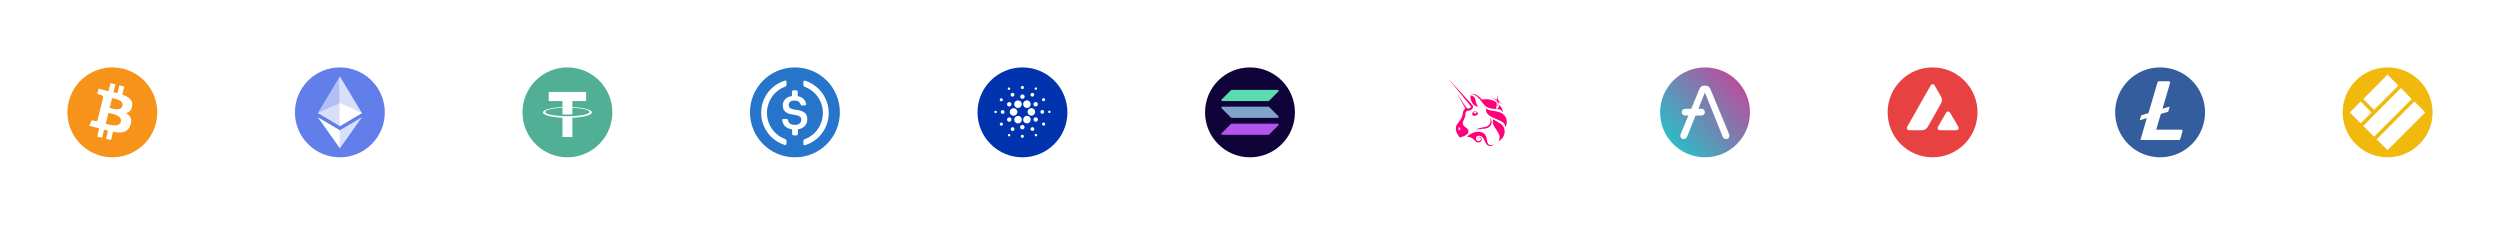 <svg width="890" height="80" viewBox="0 0 890 80" fill="none" xmlns="http://www.w3.org/2000/svg">
<g filter="url(#filter0_d_8_13)">
<path d="M55.518 31.87C53.381 40.442 44.699 45.658 36.127 43.521C27.558 41.384 22.341 32.702 24.479 24.131C26.615 15.559 35.297 10.342 43.867 12.479C52.438 14.616 57.655 23.299 55.517 31.871L55.518 31.87H55.518Z" fill="#F7931A"/>
<path d="M47.053 25.72C47.372 23.591 45.751 22.447 43.534 21.683L44.253 18.799L42.498 18.361L41.797 21.17C41.336 21.055 40.862 20.946 40.391 20.839L41.096 18.012L39.341 17.574L38.622 20.457C38.24 20.371 37.865 20.285 37.501 20.194L37.503 20.185L35.081 19.58L34.614 21.456C34.614 21.456 35.917 21.754 35.89 21.773C36.601 21.95 36.729 22.421 36.708 22.794L35.889 26.08C35.938 26.092 36.001 26.11 36.071 26.138C36.013 26.124 35.95 26.108 35.886 26.092L34.737 30.695C34.651 30.911 34.43 31.235 33.933 31.112C33.95 31.138 32.657 30.794 32.657 30.794L31.785 32.804L34.07 33.373C34.495 33.48 34.911 33.591 35.322 33.696L34.595 36.614L36.349 37.051L37.068 34.165C37.547 34.295 38.012 34.415 38.468 34.528L37.751 37.401L39.506 37.838L40.233 34.926C43.227 35.493 45.478 35.264 46.425 32.556C47.189 30.376 46.387 29.119 44.812 28.298C45.959 28.034 46.824 27.279 47.054 25.721L47.053 25.72L47.053 25.72ZM43.042 31.346C42.499 33.526 38.828 32.347 37.638 32.052L38.602 28.187C39.793 28.484 43.609 29.072 43.042 31.346H43.042ZM43.585 25.689C43.09 27.672 40.035 26.665 39.044 26.417L39.918 22.912C40.909 23.159 44.101 23.62 43.585 25.689H43.585Z" fill="white"/>
</g>
<g filter="url(#filter1_d_8_13)">
<circle cx="120.996" cy="28" r="16" fill="#627EEA"/>
<path d="M120.994 15.2L120.822 15.784V32.711L120.994 32.882L128.851 28.238L120.994 15.2Z" fill="white" fill-opacity="0.75"/>
<path d="M120.994 15.2L113.137 28.238L120.994 32.882V24.666V15.2Z" fill="white" fill-opacity="0.5"/>
<path d="M120.994 34.37L120.897 34.488V40.517L120.994 40.8L128.856 29.727L120.994 34.37Z" fill="white" fill-opacity="0.75"/>
<path d="M120.994 40.8V34.37L113.137 29.727L120.994 40.8Z" fill="white"/>
<path d="M120.994 32.882L128.851 28.238L120.994 24.666V32.882Z" fill="white"/>
<path d="M113.137 28.238L120.994 32.882V24.666L113.137 28.238Z" fill="white" fill-opacity="0.5"/>
</g>
<g filter="url(#filter2_d_8_13)">
<circle cx="201.996" cy="28" r="16" fill="#50AF95"/>
<path fill-rule="evenodd" clip-rule="evenodd" d="M203.767 29.345C203.668 29.352 203.157 29.383 202.016 29.383C201.108 29.383 200.464 29.356 200.238 29.345C196.731 29.191 194.114 28.58 194.114 27.849C194.114 27.118 196.731 26.509 200.238 26.352V28.737C200.468 28.753 201.124 28.792 202.032 28.792C203.12 28.792 203.666 28.747 203.764 28.738V26.354C207.263 26.51 209.875 27.12 209.875 27.849C209.875 28.578 207.264 29.189 203.764 29.344L203.767 29.345ZM203.767 26.107V23.973H208.651V20.719H195.355V23.973H200.237V26.106C196.269 26.289 193.284 27.075 193.284 28.017C193.284 28.959 196.269 29.744 200.237 29.927V36.766H203.766V29.925C207.726 29.742 210.706 28.957 210.706 28.016C210.706 27.075 207.728 26.289 203.766 26.106L203.767 26.107Z" fill="white"/>
</g>
<g filter="url(#filter3_d_8_13)">
<path d="M282.996 44C291.863 44 298.996 36.867 298.996 28C298.996 19.133 291.863 12 282.996 12C274.129 12 266.996 19.133 266.996 28C266.996 36.867 274.129 44 282.996 44Z" fill="#2775CA"/>
<path d="M287.396 30.533C287.396 28.2 285.996 27.4 283.196 27.067C281.196 26.8 280.796 26.267 280.796 25.333C280.796 24.4 281.463 23.8 282.796 23.8C283.996 23.8 284.663 24.2 284.996 25.2C285.063 25.4 285.263 25.533 285.463 25.533H286.529C286.796 25.533 286.996 25.333 286.996 25.067V25C286.729 23.533 285.529 22.4 283.996 22.267V20.667C283.996 20.4 283.796 20.2 283.463 20.133H282.463C282.196 20.133 281.996 20.333 281.929 20.667V22.2C279.929 22.467 278.663 23.8 278.663 25.467C278.663 27.667 279.996 28.533 282.796 28.867C284.663 29.2 285.263 29.6 285.263 30.667C285.263 31.733 284.329 32.467 283.063 32.467C281.329 32.467 280.729 31.733 280.529 30.733C280.463 30.467 280.263 30.333 280.063 30.333H278.929C278.663 30.333 278.463 30.533 278.463 30.8V30.867C278.729 32.533 279.796 33.733 281.996 34.067V35.667C281.996 35.933 282.196 36.133 282.529 36.2H283.529C283.796 36.2 283.996 36 284.063 35.667V34.067C286.063 33.733 287.396 32.333 287.396 30.533V30.533Z" fill="white"/>
<path d="M279.596 37.534C274.396 35.667 271.73 29.867 273.663 24.734C274.663 21.934 276.863 19.8 279.596 18.8C279.863 18.667 279.996 18.467 279.996 18.134V17.2C279.996 16.934 279.863 16.734 279.596 16.667C279.53 16.667 279.396 16.667 279.33 16.734C272.996 18.734 269.53 25.467 271.53 31.8C272.73 35.534 275.596 38.4 279.33 39.6C279.596 39.734 279.863 39.6 279.93 39.334C279.996 39.267 279.996 39.2 279.996 39.067V38.134C279.996 37.934 279.796 37.667 279.596 37.534ZM286.663 16.734C286.396 16.6 286.13 16.734 286.063 17C285.996 17.067 285.996 17.134 285.996 17.267V18.2C285.996 18.467 286.196 18.734 286.396 18.867C291.596 20.734 294.263 26.534 292.33 31.667C291.33 34.467 289.13 36.6 286.396 37.6C286.13 37.734 285.996 37.934 285.996 38.267V39.2C285.996 39.467 286.13 39.667 286.396 39.734C286.463 39.734 286.596 39.734 286.663 39.667C292.996 37.667 296.463 30.934 294.463 24.6C293.263 20.8 290.33 17.934 286.663 16.734V16.734Z" fill="white"/>
</g>
<g filter="url(#filter4_d_8_13)">
<circle cx="363.996" cy="28" r="16" fill="#0033AD"/>
<path d="M359.479 27.774C359.436 28.515 360.007 29.15 360.748 29.193C360.775 29.193 360.801 29.193 360.828 29.193C361.575 29.193 362.177 28.59 362.172 27.843C362.172 27.097 361.569 26.494 360.823 26.5C360.108 26.5 359.516 27.059 359.479 27.774Z" fill="white"/>
<path d="M354.455 27.428C354.215 27.412 354.007 27.598 353.997 27.838C353.986 28.078 354.167 28.286 354.407 28.297C354.647 28.313 354.85 28.126 354.866 27.886C354.882 27.646 354.695 27.444 354.455 27.428Z" fill="white"/>
<path d="M359.394 19.955C359.608 19.849 359.693 19.582 359.586 19.369C359.48 19.155 359.213 19.07 359 19.177C358.786 19.283 358.701 19.545 358.808 19.758C358.914 19.977 359.176 20.067 359.394 19.955C359.394 19.955 359.389 19.955 359.394 19.955Z" fill="white"/>
<path d="M360.759 22.339C361.09 22.174 361.223 21.769 361.058 21.438C360.893 21.107 360.487 20.974 360.157 21.139C359.826 21.305 359.693 21.71 359.858 22.041C360.023 22.371 360.429 22.505 360.759 22.339Z" fill="white"/>
<path d="M356.162 23.977C356.418 24.142 356.759 24.073 356.93 23.817C357.095 23.561 357.026 23.219 356.77 23.049C356.514 22.883 356.173 22.953 356.002 23.209C355.831 23.465 355.906 23.811 356.162 23.977Z" fill="white"/>
<path d="M356.978 27.188C356.605 27.166 356.29 27.449 356.269 27.822C356.247 28.196 356.53 28.51 356.903 28.532C357.277 28.553 357.591 28.27 357.613 27.897C357.634 27.529 357.351 27.209 356.978 27.188Z" fill="white"/>
<path d="M356.237 31.705C355.965 31.843 355.853 32.174 355.991 32.451C356.13 32.723 356.461 32.835 356.738 32.697C357.01 32.558 357.122 32.227 356.983 31.95C356.845 31.678 356.509 31.566 356.237 31.705Z" fill="white"/>
<path d="M358.85 25.795C359.218 26.035 359.708 25.934 359.943 25.566C360.183 25.198 360.082 24.707 359.714 24.473C359.346 24.233 358.855 24.334 358.62 24.702C358.38 25.065 358.482 25.555 358.85 25.795Z" fill="white"/>
<path d="M367.144 22.286C367.453 22.489 367.874 22.403 368.077 22.094C368.28 21.785 368.194 21.363 367.885 21.161C367.576 20.958 367.154 21.043 366.952 21.353C366.744 21.667 366.829 22.083 367.144 22.286Z" fill="white"/>
<path d="M368.519 19.913C368.722 20.046 368.988 19.988 369.122 19.785C369.255 19.582 369.196 19.316 368.994 19.182C368.791 19.049 368.524 19.108 368.391 19.305C368.263 19.508 368.322 19.779 368.519 19.913Z" fill="white"/>
<path d="M367.244 26.489C366.503 26.446 365.863 27.017 365.825 27.758C365.783 28.499 366.353 29.139 367.095 29.177C367.121 29.177 367.148 29.177 367.169 29.177C367.911 29.177 368.513 28.574 368.513 27.827C368.519 27.118 367.959 26.526 367.244 26.489Z" fill="white"/>
<path d="M361.202 25.7C361.431 26.153 361.895 26.441 362.407 26.441C363.149 26.441 363.751 25.838 363.751 25.092C363.751 24.884 363.703 24.676 363.607 24.484C363.271 23.817 362.461 23.55 361.799 23.886C361.133 24.228 360.866 25.038 361.202 25.7Z" fill="white"/>
<path d="M371.757 23.977C372.029 23.838 372.135 23.502 371.997 23.23C371.858 22.958 371.522 22.852 371.25 22.99C370.978 23.129 370.871 23.46 371.005 23.732C371.149 24.004 371.479 24.116 371.757 23.977Z" fill="white"/>
<path d="M368.343 24.404C367.954 24.601 367.794 25.076 367.991 25.465C368.188 25.854 368.663 26.014 369.052 25.817C369.442 25.62 369.602 25.145 369.404 24.756C369.207 24.366 368.732 24.212 368.343 24.404Z" fill="white"/>
<path d="M363.943 19.71C364.247 19.726 364.509 19.491 364.53 19.188C364.551 18.884 364.311 18.622 364.007 18.601C363.703 18.585 363.442 18.814 363.421 19.118C363.405 19.427 363.639 19.689 363.943 19.71Z" fill="white"/>
<path d="M363.938 23.193C364.375 23.22 364.749 22.884 364.77 22.446C364.797 22.009 364.461 21.636 364.023 21.614C363.586 21.588 363.213 21.924 363.191 22.361C363.17 22.798 363.501 23.172 363.938 23.193Z" fill="white"/>
<path d="M359.65 31.278C360.039 31.081 360.199 30.606 360.002 30.217C359.805 29.828 359.33 29.668 358.941 29.865C358.551 30.062 358.391 30.537 358.589 30.926C358.786 31.316 359.261 31.476 359.65 31.278Z" fill="white"/>
<path d="M364.45 24.35C364.045 24.974 364.215 25.806 364.839 26.212C365.463 26.617 366.295 26.446 366.701 25.822C367.106 25.198 366.935 24.366 366.311 23.961C366.093 23.817 365.837 23.742 365.575 23.742C365.122 23.742 364.701 23.971 364.45 24.35Z" fill="white"/>
<path d="M366.791 29.982C366.455 29.316 365.644 29.049 364.983 29.385C364.316 29.721 364.049 30.532 364.385 31.193C364.721 31.86 365.532 32.126 366.193 31.79C366.855 31.46 367.127 30.66 366.796 29.993C366.796 29.988 366.796 29.988 366.791 29.982Z" fill="white"/>
<path d="M369.143 29.886C368.775 29.646 368.285 29.747 368.05 30.115C367.81 30.483 367.911 30.974 368.279 31.209C368.647 31.448 369.138 31.347 369.373 30.979C369.613 30.616 369.511 30.126 369.143 29.886Z" fill="white"/>
<path d="M371.724 27.865C371.745 27.491 371.463 27.177 371.089 27.155C370.716 27.134 370.401 27.417 370.38 27.79C370.359 28.163 370.641 28.478 371.015 28.499C371.383 28.521 371.703 28.233 371.724 27.865Z" fill="white"/>
<path d="M373.586 27.385C373.346 27.369 373.138 27.555 373.127 27.795C373.117 28.035 373.298 28.243 373.538 28.254C373.778 28.27 373.981 28.083 373.997 27.843C374.007 27.603 373.826 27.401 373.586 27.385Z" fill="white"/>
<path d="M371.831 31.705C371.575 31.54 371.234 31.609 371.063 31.865C370.898 32.121 370.967 32.462 371.223 32.633C371.479 32.798 371.821 32.729 371.991 32.473C372.162 32.217 372.087 31.87 371.831 31.705Z" fill="white"/>
<path d="M359.468 35.769C359.266 35.635 358.999 35.694 358.866 35.891C358.732 36.094 358.791 36.361 358.988 36.494C359.191 36.627 359.458 36.569 359.591 36.371C359.73 36.174 359.671 35.902 359.468 35.769Z" fill="white"/>
<path d="M368.599 35.726C368.386 35.833 368.301 36.099 368.407 36.312C368.514 36.526 368.781 36.611 368.994 36.505C369.207 36.398 369.293 36.136 369.186 35.923C369.079 35.705 368.818 35.614 368.599 35.726C368.599 35.726 368.605 35.726 368.599 35.726Z" fill="white"/>
<path d="M363.543 31.331C363.949 30.707 363.778 29.875 363.154 29.465C362.53 29.059 361.698 29.23 361.287 29.854C360.877 30.478 361.053 31.31 361.677 31.721C361.895 31.865 362.151 31.939 362.413 31.939C362.871 31.945 363.293 31.715 363.543 31.331Z" fill="white"/>
<path d="M360.85 33.396C360.541 33.193 360.119 33.278 359.917 33.588C359.714 33.897 359.799 34.318 360.109 34.521C360.418 34.724 360.839 34.638 361.042 34.329C361.25 34.02 361.165 33.598 360.85 33.396Z" fill="white"/>
<path d="M363.991 35.971C363.687 35.956 363.426 36.19 363.405 36.494C363.383 36.798 363.623 37.059 363.927 37.081C364.231 37.097 364.493 36.867 364.514 36.563C364.53 36.254 364.295 35.993 363.991 35.971Z" fill="white"/>
<path d="M363.997 32.489C363.559 32.462 363.186 32.798 363.165 33.235C363.138 33.673 363.474 34.046 363.911 34.067C364.349 34.089 364.722 33.758 364.743 33.321C364.77 32.889 364.434 32.51 363.997 32.489Z" fill="white"/>
<path d="M367.234 33.342C366.903 33.513 366.77 33.918 366.941 34.248C367.111 34.579 367.517 34.712 367.847 34.542C368.178 34.377 368.311 33.971 368.146 33.641C367.975 33.31 367.57 33.171 367.234 33.342Z" fill="white"/>
</g>
<g filter="url(#filter5_d_8_13)">
<circle cx="444.996" cy="28" r="16" fill="#100339"/>
<path d="M438.113 32.212C438.236 32.089 438.406 32.017 438.585 32.017H454.878C455.176 32.017 455.324 32.376 455.114 32.586L451.895 35.805C451.772 35.928 451.603 36 451.423 36H435.131C434.833 36 434.684 35.641 434.894 35.43L438.113 32.212Z" fill="#B354EC"/>
<path d="M438.113 20.195C438.241 20.072 438.411 20 438.585 20H454.878C455.176 20 455.324 20.359 455.114 20.57L451.895 23.788C451.772 23.912 451.603 23.983 451.423 23.983H435.131C434.833 23.983 434.684 23.624 434.894 23.413L438.113 20.195Z" fill="#5ADCB0"/>
<path d="M451.895 26.165C451.772 26.042 451.603 25.97 451.423 25.97H435.131C434.833 25.97 434.684 26.329 434.894 26.54L438.113 29.758C438.236 29.881 438.406 29.953 438.585 29.953H454.878C455.176 29.953 455.324 29.594 455.114 29.383L451.895 26.165Z" fill="#80A3C9"/>
</g>
<g filter="url(#filter6_d_8_13)">
<circle cx="525.996" cy="28" r="16" fill="white"/>
<g clip-path="url(#clip0_8_13)">
<path d="M523.753 21.45C523.493 21.413 523.481 21.401 523.604 21.388C523.839 21.351 524.383 21.401 524.766 21.487C525.656 21.697 526.459 22.241 527.312 23.193L527.534 23.452L527.856 23.403C529.228 23.18 530.636 23.354 531.811 23.897C532.132 24.046 532.639 24.342 532.7 24.416C532.725 24.441 532.762 24.602 532.787 24.762C532.873 25.343 532.836 25.776 532.651 26.11C532.552 26.295 532.552 26.344 532.614 26.505C532.663 26.629 532.812 26.715 532.948 26.715C533.244 26.715 533.553 26.245 533.701 25.59L533.763 25.331L533.875 25.454C534.505 26.159 534.999 27.135 535.073 27.827L535.098 28.013L534.987 27.852C534.801 27.568 534.628 27.383 534.394 27.222C533.973 26.938 533.528 26.851 532.354 26.789C531.292 26.727 530.686 26.641 530.093 26.443C529.079 26.11 528.56 25.677 527.361 24.083C526.83 23.378 526.496 22.995 526.163 22.674C525.433 21.969 524.704 21.599 523.753 21.45Z" fill="#FF007A"/>
<path d="M532.96 23.02C532.985 22.55 533.047 22.241 533.183 21.957C533.232 21.846 533.282 21.747 533.294 21.747C533.306 21.747 533.282 21.834 533.244 21.933C533.146 22.204 533.133 22.587 533.195 23.02C533.282 23.576 533.319 23.65 533.912 24.256C534.184 24.54 534.505 24.899 534.629 25.047L534.839 25.319L534.629 25.121C534.369 24.874 533.776 24.404 533.64 24.342C533.553 24.293 533.541 24.293 533.479 24.355C533.43 24.404 533.417 24.478 533.417 24.837C533.405 25.393 533.331 25.739 533.146 26.097C533.047 26.283 533.034 26.246 533.121 26.036C533.183 25.875 533.195 25.801 533.195 25.269C533.195 24.194 533.071 23.935 532.318 23.502C532.132 23.391 531.811 23.23 531.625 23.144C531.428 23.057 531.279 22.983 531.292 22.983C531.316 22.958 532.046 23.168 532.33 23.292C532.762 23.465 532.837 23.477 532.886 23.465C532.923 23.428 532.948 23.329 532.96 23.02Z" fill="#FF007A"/>
<path d="M524.26 24.861C523.741 24.145 523.407 23.032 523.481 22.204L523.506 21.945L523.629 21.97C523.852 22.007 524.235 22.155 524.42 22.266C524.915 22.563 525.137 22.971 525.347 23.984C525.409 24.281 525.495 24.627 525.533 24.738C525.594 24.923 525.829 25.356 526.027 25.628C526.163 25.826 526.076 25.924 525.767 25.9C525.298 25.85 524.667 25.418 524.26 24.861Z" fill="#FF007A"/>
<path d="M532.33 30.238C529.883 29.249 529.018 28.396 529.018 26.95C529.018 26.74 529.03 26.567 529.03 26.567C529.042 26.567 529.129 26.641 529.24 26.728C529.734 27.123 530.291 27.296 531.835 27.518C532.738 27.654 533.257 27.753 533.726 27.914C535.222 28.408 536.149 29.422 536.371 30.794C536.433 31.189 536.396 31.943 536.297 32.339C536.21 32.648 535.963 33.216 535.901 33.228C535.889 33.228 535.864 33.166 535.864 33.068C535.84 32.549 535.58 32.054 535.148 31.671C534.629 31.226 533.961 30.892 532.33 30.238Z" fill="#FF007A"/>
<path d="M530.599 30.645C530.575 30.46 530.513 30.225 530.476 30.126L530.414 29.941L530.525 30.077C530.686 30.262 530.809 30.485 530.921 30.794C531.007 31.029 531.007 31.103 531.007 31.486C531.007 31.857 530.995 31.943 530.921 32.153C530.797 32.487 530.649 32.722 530.402 32.981C529.957 33.438 529.376 33.686 528.548 33.797C528.399 33.809 527.979 33.846 527.609 33.871C526.682 33.92 526.064 34.019 525.508 34.217C525.433 34.242 525.359 34.267 525.347 34.254C525.322 34.23 525.705 34.007 526.014 33.859C526.447 33.649 526.892 33.537 527.868 33.364C528.35 33.29 528.844 33.191 528.968 33.142C530.192 32.759 530.797 31.807 530.599 30.645Z" fill="#FF007A"/>
<path d="M531.724 32.635C531.403 31.93 531.329 31.263 531.502 30.633C531.527 30.571 531.551 30.509 531.576 30.509C531.601 30.509 531.675 30.546 531.749 30.596C531.897 30.695 532.206 30.868 532.997 31.3C533.998 31.844 534.567 32.264 534.962 32.746C535.309 33.166 535.519 33.648 535.617 34.242C535.679 34.575 535.642 35.379 535.556 35.712C535.284 36.763 534.666 37.603 533.764 38.085C533.628 38.159 533.516 38.209 533.504 38.209C533.492 38.209 533.541 38.085 533.615 37.937C533.912 37.307 533.949 36.701 533.727 36.021C533.591 35.601 533.306 35.094 532.738 34.242C532.058 33.253 531.897 32.993 531.724 32.635Z" fill="#FF007A"/>
<path d="M522.516 36.417C523.431 35.651 524.556 35.107 525.594 34.934C526.039 34.86 526.78 34.885 527.188 34.996C527.843 35.169 528.436 35.54 528.745 35.997C529.042 36.442 529.178 36.825 529.314 37.678C529.363 38.011 529.425 38.357 529.437 38.432C529.536 38.877 529.734 39.222 529.981 39.408C530.364 39.692 531.032 39.705 531.687 39.457C531.798 39.42 531.897 39.383 531.897 39.395C531.921 39.42 531.588 39.643 531.365 39.754C531.056 39.915 530.809 39.964 530.475 39.964C529.882 39.964 529.376 39.655 528.968 39.037C528.881 38.913 528.708 38.555 528.56 38.221C528.127 37.22 527.905 36.924 527.398 36.59C526.953 36.306 526.385 36.244 525.952 36.454C525.384 36.726 525.235 37.455 525.631 37.9C525.791 38.086 526.088 38.234 526.335 38.271C526.793 38.333 527.188 37.974 527.188 37.517C527.188 37.22 527.077 37.047 526.78 36.911C526.385 36.738 525.952 36.936 525.965 37.319C525.965 37.48 526.039 37.579 526.199 37.653C526.298 37.702 526.298 37.702 526.224 37.69C525.866 37.616 525.779 37.171 526.063 36.887C526.409 36.541 527.139 36.689 527.386 37.171C527.485 37.369 527.497 37.764 527.41 38.011C527.2 38.555 526.607 38.839 526.002 38.679C525.594 38.568 525.421 38.456 524.926 37.95C524.061 37.06 523.728 36.887 522.492 36.701L522.257 36.664L522.516 36.417Z" fill="#FF007A"/>
<path fill-rule="evenodd" clip-rule="evenodd" d="M516.015 16.531C518.895 20.029 523.332 25.467 523.554 25.764C523.74 26.011 523.666 26.245 523.357 26.419C523.184 26.517 522.825 26.616 522.652 26.616C522.454 26.616 522.22 26.517 522.059 26.357C521.948 26.245 521.466 25.541 520.378 23.848C519.55 22.55 518.846 21.475 518.833 21.463C518.784 21.438 518.784 21.438 520.292 24.132C521.243 25.825 521.552 26.431 521.552 26.505C521.552 26.666 521.503 26.752 521.305 26.975C520.971 27.346 520.823 27.766 520.712 28.643C520.588 29.619 520.255 30.312 519.303 31.486C518.747 32.178 518.66 32.301 518.524 32.586C518.351 32.932 518.302 33.129 518.277 33.574C518.252 34.044 518.302 34.341 518.438 34.785C518.561 35.181 518.697 35.441 519.031 35.947C519.315 36.392 519.488 36.726 519.488 36.849C519.488 36.948 519.513 36.948 519.958 36.849C521.021 36.602 521.898 36.182 522.38 35.663C522.677 35.342 522.751 35.169 522.751 34.724C522.751 34.44 522.739 34.378 522.665 34.205C522.541 33.933 522.306 33.71 521.799 33.364C521.132 32.907 520.848 32.536 520.774 32.042C520.712 31.622 520.786 31.337 521.157 30.559C521.54 29.755 521.639 29.422 521.701 28.606C521.738 28.087 521.799 27.877 521.948 27.716C522.108 27.543 522.244 27.481 522.627 27.432C523.258 27.346 523.666 27.185 523.987 26.876C524.271 26.616 524.395 26.357 524.407 25.974L524.42 25.689L524.259 25.516C523.678 24.849 515.632 16 515.595 16C515.583 16 515.781 16.235 516.015 16.531ZM519.81 34.106C519.946 33.871 519.871 33.574 519.649 33.426C519.439 33.29 519.118 33.352 519.118 33.537C519.118 33.587 519.142 33.636 519.216 33.661C519.328 33.723 519.34 33.784 519.254 33.92C519.167 34.056 519.167 34.18 519.278 34.266C519.451 34.402 519.686 34.328 519.81 34.106Z" fill="#FF007A"/>
<path fill-rule="evenodd" clip-rule="evenodd" d="M524.816 27.605C524.519 27.691 524.235 28.013 524.148 28.334C524.099 28.532 524.124 28.89 524.21 29.002C524.346 29.174 524.47 29.224 524.816 29.224C525.495 29.224 526.076 28.927 526.138 28.569C526.2 28.272 525.94 27.864 525.582 27.679C525.396 27.58 525.013 27.543 524.816 27.605ZM525.607 28.223C525.705 28.075 525.668 27.914 525.483 27.803C525.149 27.593 524.643 27.766 524.643 28.087C524.643 28.248 524.902 28.421 525.149 28.421C525.31 28.421 525.532 28.322 525.607 28.223Z" fill="#FF007A"/>
</g>
</g>
<g filter="url(#filter7_d_8_13)">
<path d="M606.996 44C615.833 44 622.996 36.837 622.996 28C622.996 19.163 615.833 12 606.996 12C598.16 12 590.996 19.163 590.996 28C590.996 36.837 598.16 44 606.996 44Z" fill="url(#paint0_linear_8_13)"/>
<path d="M615.583 35.817L608.913 19.726C608.537 18.894 607.978 18.488 607.241 18.488H606.651C605.914 18.488 605.355 18.894 604.979 19.726L602.076 26.737H599.88C599.224 26.742 598.69 27.269 598.685 27.929V27.944C598.69 28.599 599.224 29.131 599.88 29.136H601.059L598.288 35.817C598.238 35.964 598.207 36.117 598.207 36.274C598.207 36.649 598.324 36.943 598.532 37.172C598.741 37.4 599.041 37.511 599.417 37.511C599.666 37.507 599.905 37.43 600.103 37.283C600.317 37.136 600.464 36.923 600.581 36.68L603.631 29.131H605.746C606.402 29.126 606.936 28.599 606.941 27.939V27.909C606.936 27.254 606.402 26.721 605.746 26.716H604.618L606.946 20.928L613.29 36.675C613.407 36.918 613.555 37.131 613.768 37.278C613.966 37.425 614.211 37.501 614.455 37.507C614.831 37.507 615.126 37.395 615.339 37.167C615.553 36.938 615.664 36.644 615.664 36.269C615.67 36.117 615.644 35.959 615.583 35.817Z" fill="white"/>
</g>
<g filter="url(#filter8_d_8_13)">
<path d="M697.871 17.476H678.1V35.457H697.871V17.476Z" fill="white"/>
<path fill-rule="evenodd" clip-rule="evenodd" d="M703.996 28C703.996 36.837 696.833 44 687.996 44C679.16 44 671.996 36.837 671.996 28C671.996 19.163 679.16 12 687.996 12C696.833 12 703.996 19.163 703.996 28ZM683.462 34.367H680.357C679.705 34.367 679.382 34.367 679.186 34.242C678.973 34.104 678.844 33.876 678.828 33.624C678.816 33.392 678.977 33.109 679.3 32.543L686.967 19.029C687.293 18.455 687.458 18.168 687.666 18.062C687.89 17.948 688.158 17.948 688.382 18.062C688.59 18.168 688.755 18.455 689.081 19.029L690.658 21.781L690.666 21.795C691.018 22.41 691.197 22.723 691.275 23.05C691.361 23.408 691.361 23.785 691.275 24.143C691.196 24.473 691.019 24.788 690.661 25.413L686.634 32.532L686.624 32.55C686.269 33.171 686.089 33.485 685.84 33.722C685.569 33.982 685.243 34.17 684.885 34.277C684.559 34.367 684.193 34.367 683.462 34.367ZM691.304 34.367H695.753C696.409 34.367 696.74 34.367 696.936 34.238C697.148 34.1 697.282 33.868 697.294 33.617C697.305 33.392 697.148 33.12 696.839 32.587C696.828 32.569 696.817 32.55 696.807 32.532L694.578 28.719L694.552 28.676C694.239 28.146 694.081 27.879 693.878 27.776C693.654 27.662 693.391 27.662 693.167 27.776C692.962 27.882 692.797 28.161 692.471 28.723L690.25 32.536L690.243 32.549C689.918 33.11 689.755 33.39 689.767 33.62C689.783 33.872 689.912 34.104 690.124 34.242C690.317 34.367 690.647 34.367 691.304 34.367Z" fill="#E84142"/>
</g>
<g filter="url(#filter9_d_8_13)">
<path d="M768.996 42.268C776.876 42.268 783.264 35.88 783.264 28C783.264 20.12 776.876 13.731 768.996 13.731C761.116 13.731 754.728 20.12 754.728 28C754.728 35.88 761.116 42.268 768.996 42.268Z" fill="white"/>
<path d="M768.996 12C765.832 12 762.738 12.938 760.107 14.697C757.476 16.455 755.425 18.953 754.214 21.877C753.003 24.801 752.686 28.018 753.304 31.121C753.921 34.225 755.445 37.076 757.682 39.314C759.92 41.551 762.771 43.075 765.875 43.693C768.978 44.31 772.195 43.993 775.119 42.782C778.043 41.571 780.542 39.52 782.3 36.889C784.058 34.258 784.996 31.165 784.996 28V28C785.002 25.905 784.596 23.829 783.8 21.891C783.003 19.953 781.833 18.191 780.356 16.706C778.879 15.22 777.124 14.04 775.191 13.232C773.257 12.425 771.184 12.006 769.089 12H768.996ZM769.267 28.542L767.601 34.16H776.512C776.571 34.158 776.63 34.167 776.685 34.188C776.74 34.209 776.791 34.24 776.834 34.28C776.877 34.321 776.912 34.369 776.937 34.423C776.961 34.477 776.975 34.535 776.977 34.594V34.741L776.202 37.414C776.168 37.54 776.092 37.651 775.986 37.729C775.88 37.806 775.752 37.846 775.621 37.84H761.984L764.27 30.053L761.713 30.828L762.294 29.046L764.851 28.271L768.066 17.346C768.102 17.221 768.178 17.11 768.283 17.033C768.389 16.956 768.517 16.916 768.647 16.92H772.095C772.154 16.918 772.213 16.928 772.269 16.948C772.324 16.969 772.375 17 772.418 17.041C772.461 17.081 772.496 17.129 772.52 17.183C772.545 17.237 772.558 17.295 772.56 17.354V17.501L769.848 26.721L772.405 25.947L771.863 27.806L769.267 28.542Z" fill="#345D9D"/>
</g>
<g filter="url(#filter10_d_8_13)">
<circle cx="849.996" cy="28" r="16" fill="#F0B90B"/>
<path d="M849.958 15.254L853.106 18.478L845.178 26.407L842.029 23.258L849.958 15.254Z" fill="white" stroke="white"/>
<path d="M854.737 20.034L857.886 23.258L845.178 35.966L842.029 32.818L854.737 20.034Z" fill="white" stroke="white"/>
<path d="M840.399 24.814L843.547 28.038L840.399 31.186L837.25 28.038L840.399 24.814Z" fill="white" stroke="white"/>
<path d="M859.518 24.814L862.666 28.038L849.958 40.746L846.81 37.597L859.518 24.814Z" fill="white" stroke="white"/>
</g>
<defs>
<filter id="filter0_d_8_13" x="0" y="0" width="79.996" height="80" filterUnits="userSpaceOnUse" color-interpolation-filters="sRGB">
<feFlood flood-opacity="0" result="BackgroundImageFix"/>
<feColorMatrix in="SourceAlpha" type="matrix" values="0 0 0 0 0 0 0 0 0 0 0 0 0 0 0 0 0 0 127 0" result="hardAlpha"/>
<feOffset dy="12"/>
<feGaussianBlur stdDeviation="12"/>
<feComposite in2="hardAlpha" operator="out"/>
<feColorMatrix type="matrix" values="0 0 0 0 0 0 0 0 0 0 0 0 0 0 0 0 0 0 0.15 0"/>
<feBlend mode="normal" in2="BackgroundImageFix" result="effect1_dropShadow_8_13"/>
<feBlend mode="normal" in="SourceGraphic" in2="effect1_dropShadow_8_13" result="shape"/>
</filter>
<filter id="filter1_d_8_13" x="80.996" y="0" width="80" height="80" filterUnits="userSpaceOnUse" color-interpolation-filters="sRGB">
<feFlood flood-opacity="0" result="BackgroundImageFix"/>
<feColorMatrix in="SourceAlpha" type="matrix" values="0 0 0 0 0 0 0 0 0 0 0 0 0 0 0 0 0 0 127 0" result="hardAlpha"/>
<feOffset dy="12"/>
<feGaussianBlur stdDeviation="12"/>
<feComposite in2="hardAlpha" operator="out"/>
<feColorMatrix type="matrix" values="0 0 0 0 0 0 0 0 0 0 0 0 0 0 0 0 0 0 0.15 0"/>
<feBlend mode="normal" in2="BackgroundImageFix" result="effect1_dropShadow_8_13"/>
<feBlend mode="normal" in="SourceGraphic" in2="effect1_dropShadow_8_13" result="shape"/>
</filter>
<filter id="filter2_d_8_13" x="161.996" y="0" width="80" height="80" filterUnits="userSpaceOnUse" color-interpolation-filters="sRGB">
<feFlood flood-opacity="0" result="BackgroundImageFix"/>
<feColorMatrix in="SourceAlpha" type="matrix" values="0 0 0 0 0 0 0 0 0 0 0 0 0 0 0 0 0 0 127 0" result="hardAlpha"/>
<feOffset dy="12"/>
<feGaussianBlur stdDeviation="12"/>
<feComposite in2="hardAlpha" operator="out"/>
<feColorMatrix type="matrix" values="0 0 0 0 0 0 0 0 0 0 0 0 0 0 0 0 0 0 0.15 0"/>
<feBlend mode="normal" in2="BackgroundImageFix" result="effect1_dropShadow_8_13"/>
<feBlend mode="normal" in="SourceGraphic" in2="effect1_dropShadow_8_13" result="shape"/>
</filter>
<filter id="filter3_d_8_13" x="242.996" y="0" width="80" height="80" filterUnits="userSpaceOnUse" color-interpolation-filters="sRGB">
<feFlood flood-opacity="0" result="BackgroundImageFix"/>
<feColorMatrix in="SourceAlpha" type="matrix" values="0 0 0 0 0 0 0 0 0 0 0 0 0 0 0 0 0 0 127 0" result="hardAlpha"/>
<feOffset dy="12"/>
<feGaussianBlur stdDeviation="12"/>
<feComposite in2="hardAlpha" operator="out"/>
<feColorMatrix type="matrix" values="0 0 0 0 0 0 0 0 0 0 0 0 0 0 0 0 0 0 0.15 0"/>
<feBlend mode="normal" in2="BackgroundImageFix" result="effect1_dropShadow_8_13"/>
<feBlend mode="normal" in="SourceGraphic" in2="effect1_dropShadow_8_13" result="shape"/>
</filter>
<filter id="filter4_d_8_13" x="323.996" y="0" width="80" height="80" filterUnits="userSpaceOnUse" color-interpolation-filters="sRGB">
<feFlood flood-opacity="0" result="BackgroundImageFix"/>
<feColorMatrix in="SourceAlpha" type="matrix" values="0 0 0 0 0 0 0 0 0 0 0 0 0 0 0 0 0 0 127 0" result="hardAlpha"/>
<feOffset dy="12"/>
<feGaussianBlur stdDeviation="12"/>
<feComposite in2="hardAlpha" operator="out"/>
<feColorMatrix type="matrix" values="0 0 0 0 0 0 0 0 0 0 0 0 0 0 0 0 0 0 0.15 0"/>
<feBlend mode="normal" in2="BackgroundImageFix" result="effect1_dropShadow_8_13"/>
<feBlend mode="normal" in="SourceGraphic" in2="effect1_dropShadow_8_13" result="shape"/>
</filter>
<filter id="filter5_d_8_13" x="404.996" y="0" width="80" height="80" filterUnits="userSpaceOnUse" color-interpolation-filters="sRGB">
<feFlood flood-opacity="0" result="BackgroundImageFix"/>
<feColorMatrix in="SourceAlpha" type="matrix" values="0 0 0 0 0 0 0 0 0 0 0 0 0 0 0 0 0 0 127 0" result="hardAlpha"/>
<feOffset dy="12"/>
<feGaussianBlur stdDeviation="12"/>
<feComposite in2="hardAlpha" operator="out"/>
<feColorMatrix type="matrix" values="0 0 0 0 0 0 0 0 0 0 0 0 0 0 0 0 0 0 0.15 0"/>
<feBlend mode="normal" in2="BackgroundImageFix" result="effect1_dropShadow_8_13"/>
<feBlend mode="normal" in="SourceGraphic" in2="effect1_dropShadow_8_13" result="shape"/>
</filter>
<filter id="filter6_d_8_13" x="485.996" y="0" width="80" height="80" filterUnits="userSpaceOnUse" color-interpolation-filters="sRGB">
<feFlood flood-opacity="0" result="BackgroundImageFix"/>
<feColorMatrix in="SourceAlpha" type="matrix" values="0 0 0 0 0 0 0 0 0 0 0 0 0 0 0 0 0 0 127 0" result="hardAlpha"/>
<feOffset dy="12"/>
<feGaussianBlur stdDeviation="12"/>
<feComposite in2="hardAlpha" operator="out"/>
<feColorMatrix type="matrix" values="0 0 0 0 0 0 0 0 0 0 0 0 0 0 0 0 0 0 0.15 0"/>
<feBlend mode="normal" in2="BackgroundImageFix" result="effect1_dropShadow_8_13"/>
<feBlend mode="normal" in="SourceGraphic" in2="effect1_dropShadow_8_13" result="shape"/>
</filter>
<filter id="filter7_d_8_13" x="566.996" y="0" width="80" height="80" filterUnits="userSpaceOnUse" color-interpolation-filters="sRGB">
<feFlood flood-opacity="0" result="BackgroundImageFix"/>
<feColorMatrix in="SourceAlpha" type="matrix" values="0 0 0 0 0 0 0 0 0 0 0 0 0 0 0 0 0 0 127 0" result="hardAlpha"/>
<feOffset dy="12"/>
<feGaussianBlur stdDeviation="12"/>
<feComposite in2="hardAlpha" operator="out"/>
<feColorMatrix type="matrix" values="0 0 0 0 0 0 0 0 0 0 0 0 0 0 0 0 0 0 0.15 0"/>
<feBlend mode="normal" in2="BackgroundImageFix" result="effect1_dropShadow_8_13"/>
<feBlend mode="normal" in="SourceGraphic" in2="effect1_dropShadow_8_13" result="shape"/>
</filter>
<filter id="filter8_d_8_13" x="647.996" y="0" width="80" height="80" filterUnits="userSpaceOnUse" color-interpolation-filters="sRGB">
<feFlood flood-opacity="0" result="BackgroundImageFix"/>
<feColorMatrix in="SourceAlpha" type="matrix" values="0 0 0 0 0 0 0 0 0 0 0 0 0 0 0 0 0 0 127 0" result="hardAlpha"/>
<feOffset dy="12"/>
<feGaussianBlur stdDeviation="12"/>
<feComposite in2="hardAlpha" operator="out"/>
<feColorMatrix type="matrix" values="0 0 0 0 0 0 0 0 0 0 0 0 0 0 0 0 0 0 0.15 0"/>
<feBlend mode="normal" in2="BackgroundImageFix" result="effect1_dropShadow_8_13"/>
<feBlend mode="normal" in="SourceGraphic" in2="effect1_dropShadow_8_13" result="shape"/>
</filter>
<filter id="filter9_d_8_13" x="728.996" y="0" width="80" height="80" filterUnits="userSpaceOnUse" color-interpolation-filters="sRGB">
<feFlood flood-opacity="0" result="BackgroundImageFix"/>
<feColorMatrix in="SourceAlpha" type="matrix" values="0 0 0 0 0 0 0 0 0 0 0 0 0 0 0 0 0 0 127 0" result="hardAlpha"/>
<feOffset dy="12"/>
<feGaussianBlur stdDeviation="12"/>
<feComposite in2="hardAlpha" operator="out"/>
<feColorMatrix type="matrix" values="0 0 0 0 0 0 0 0 0 0 0 0 0 0 0 0 0 0 0.15 0"/>
<feBlend mode="normal" in2="BackgroundImageFix" result="effect1_dropShadow_8_13"/>
<feBlend mode="normal" in="SourceGraphic" in2="effect1_dropShadow_8_13" result="shape"/>
</filter>
<filter id="filter10_d_8_13" x="809.996" y="0" width="80" height="80" filterUnits="userSpaceOnUse" color-interpolation-filters="sRGB">
<feFlood flood-opacity="0" result="BackgroundImageFix"/>
<feColorMatrix in="SourceAlpha" type="matrix" values="0 0 0 0 0 0 0 0 0 0 0 0 0 0 0 0 0 0 127 0" result="hardAlpha"/>
<feOffset dy="12"/>
<feGaussianBlur stdDeviation="12"/>
<feComposite in2="hardAlpha" operator="out"/>
<feColorMatrix type="matrix" values="0 0 0 0 0 0 0 0 0 0 0 0 0 0 0 0 0 0 0.15 0"/>
<feBlend mode="normal" in2="BackgroundImageFix" result="effect1_dropShadow_8_13"/>
<feBlend mode="normal" in="SourceGraphic" in2="effect1_dropShadow_8_13" result="shape"/>
</filter>
<linearGradient id="paint0_linear_8_13" x1="618.925" y1="17.962" x2="595.117" y2="37.994" gradientUnits="userSpaceOnUse">
<stop stop-color="#B6509E"/>
<stop offset="1" stop-color="#2EBAC6"/>
</linearGradient>
<clipPath id="clip0_8_13">
<rect width="20.8" height="23.951" fill="white" transform="translate(515.596 16)"/>
</clipPath>
</defs>
</svg>
